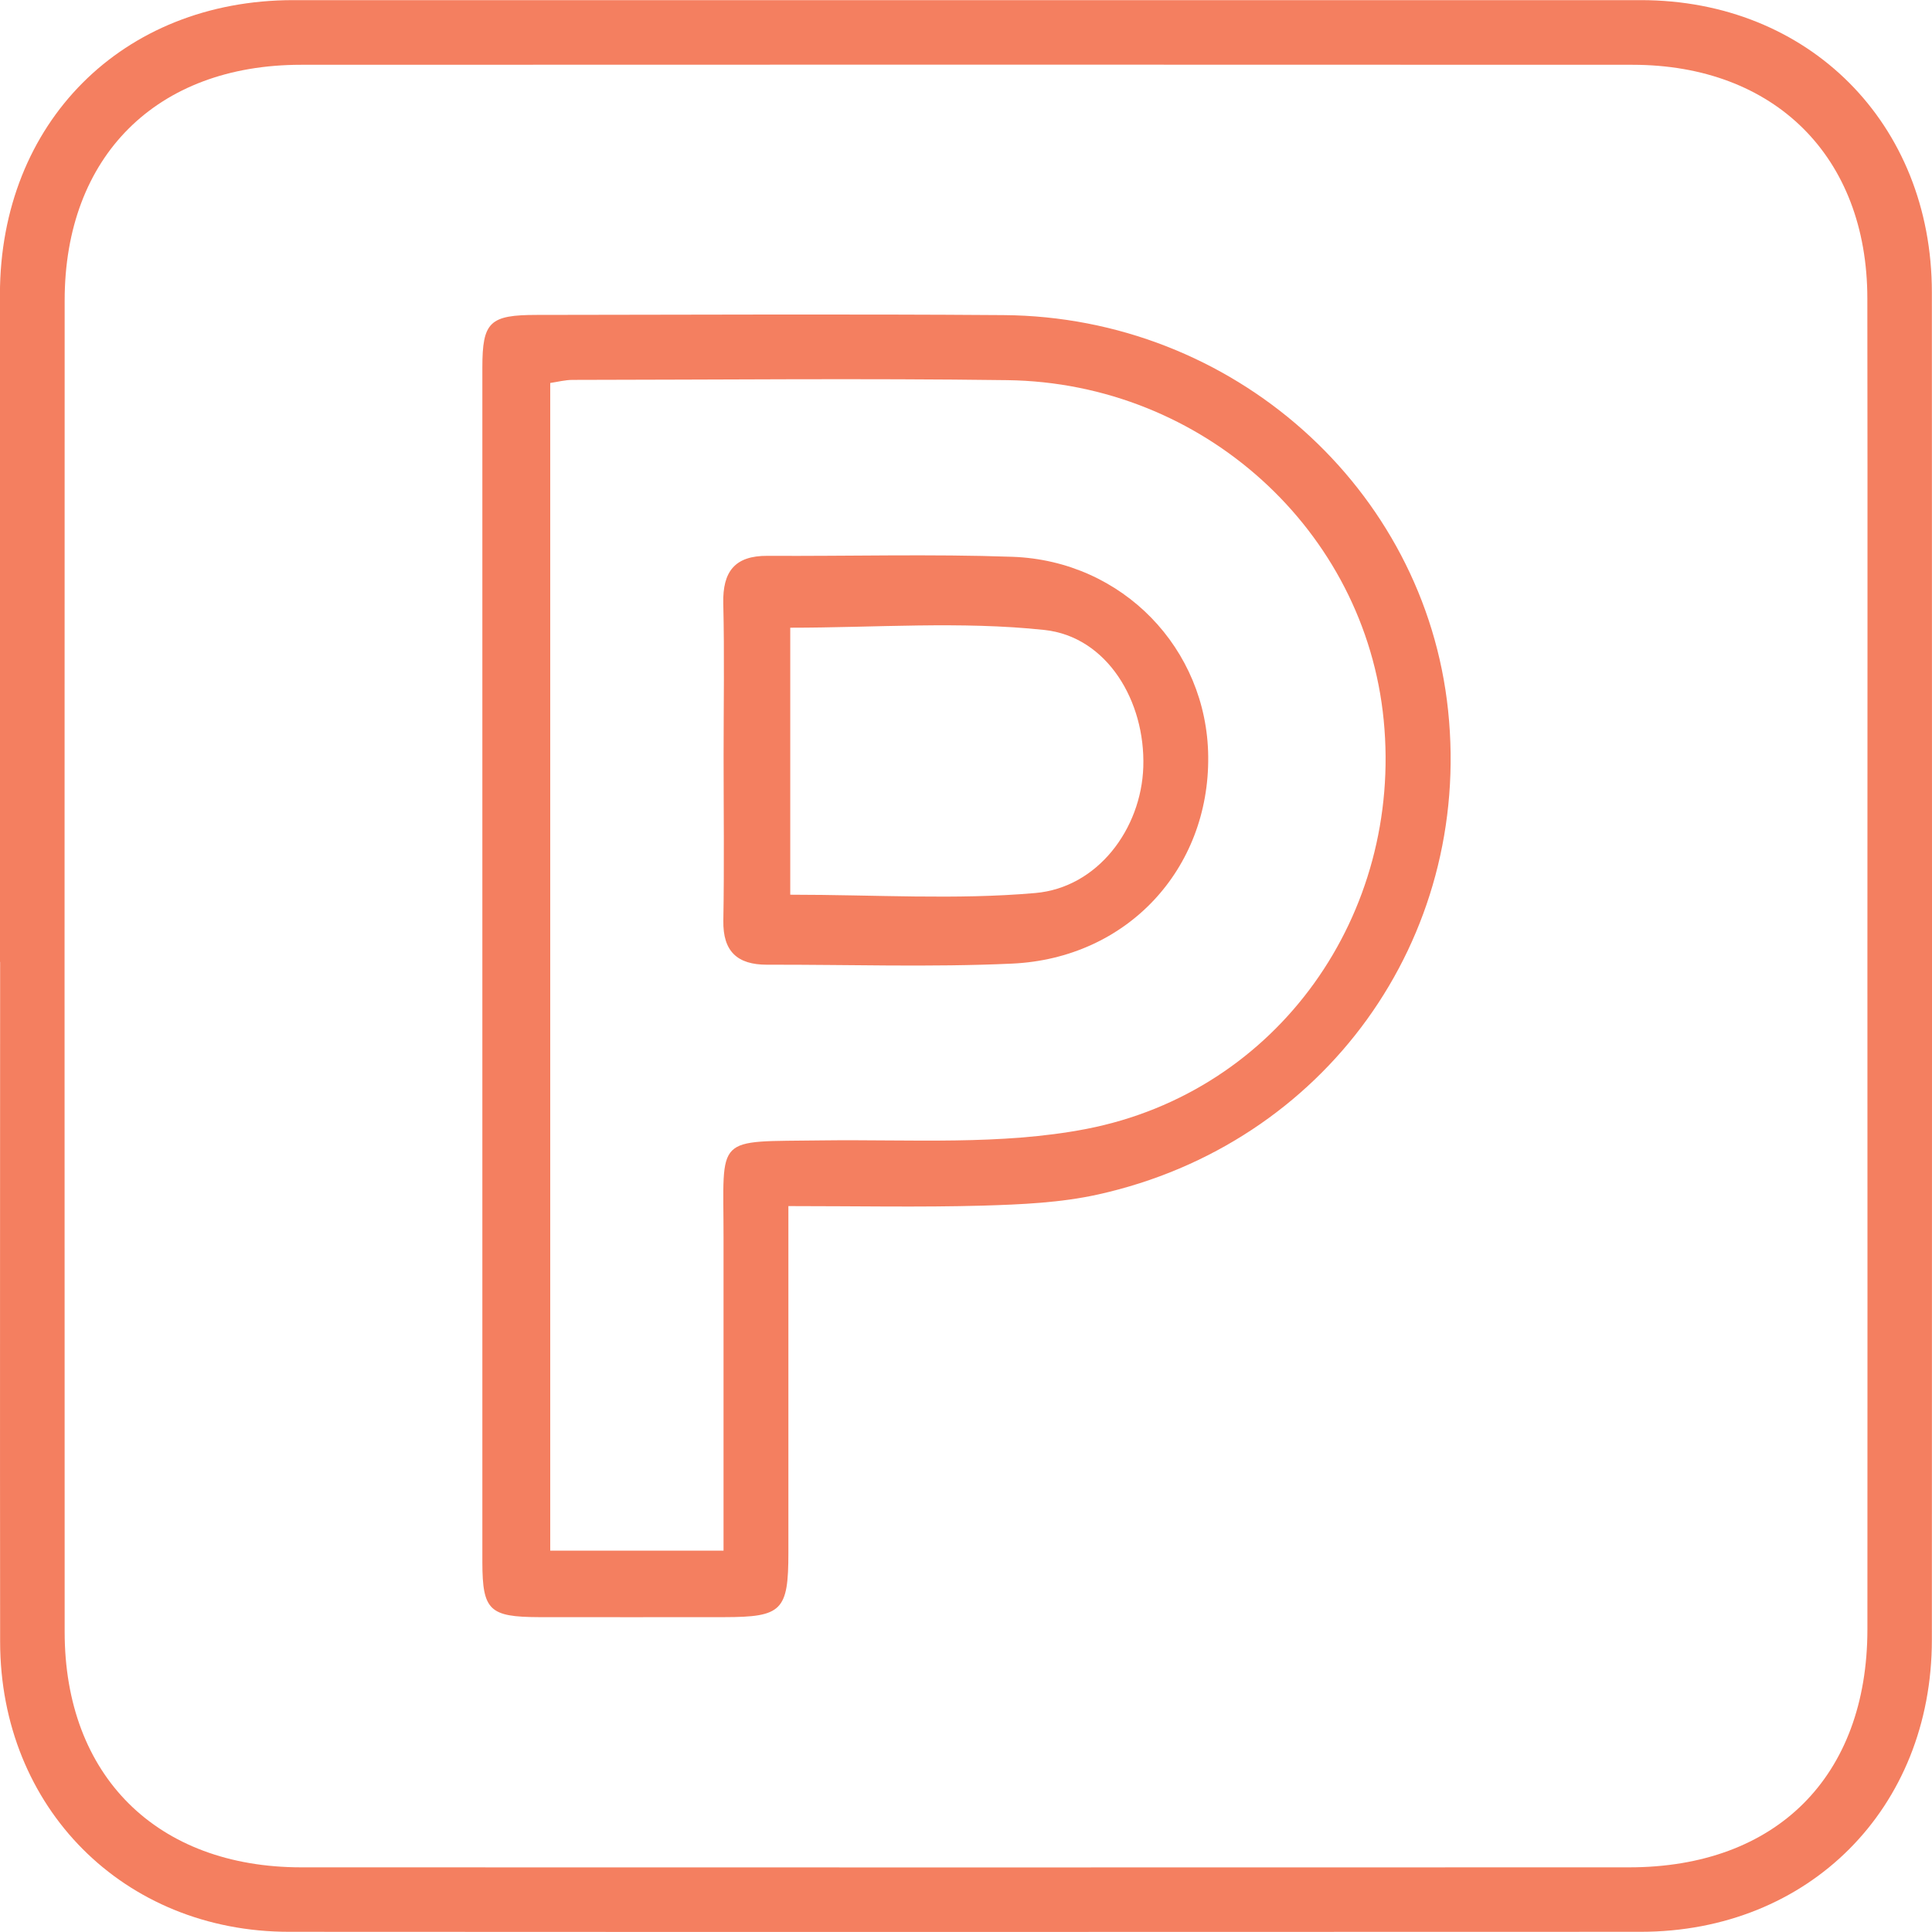<svg width="30" height="30" viewBox="0 0 30 30" fill="none" xmlns="http://www.w3.org/2000/svg">
<g clip-path="url(#clip0_11_50)">
<path d="M-0.001 14.937C-0.001 11.481 -0.002 8.026 -0.001 4.569C0.002 1.907 1.899 0.003 4.554 0.002C11.528 0.001 18.503 0.001 25.477 0.002C28.088 0.002 29.997 1.918 29.998 4.539C30.001 11.512 30.001 18.488 29.998 25.461C29.998 28.081 28.088 29.996 25.476 29.997C18.481 29.999 11.486 30.001 4.49 29.997C1.922 29.997 0.004 28.07 0.002 25.493C-0.002 21.974 0.002 18.456 0.002 14.937H-0.001ZM28.997 14.997C28.997 11.541 29.001 8.084 28.996 4.629C28.993 2.434 27.557 1.007 25.35 1.006C18.458 1.003 11.567 1.003 4.674 1.006C2.43 1.006 1.004 2.429 1.004 4.666C1.002 11.557 1.002 18.449 1.004 25.341C1.004 27.574 2.435 28.996 4.681 28.996C11.553 28.998 18.423 28.998 25.295 28.996C27.584 28.996 28.995 27.585 28.997 25.303C29 21.867 28.997 18.431 28.997 14.997Z" fill="#F47F60"/>
<path d="M12.242 18.727C12.242 20.578 12.242 22.344 12.242 24.11C12.242 25.012 12.143 25.11 11.244 25.111C10.286 25.111 9.328 25.113 8.37 25.111C7.599 25.108 7.492 25.006 7.49 24.26C7.489 18.077 7.489 11.893 7.49 5.71C7.49 4.998 7.602 4.89 8.338 4.89C10.752 4.888 13.168 4.875 15.583 4.893C19.141 4.918 22.125 7.581 22.486 11.032C22.858 14.581 20.572 17.765 17.054 18.547C16.47 18.677 15.858 18.703 15.258 18.721C14.283 18.748 13.306 18.728 12.241 18.728L12.242 18.727ZM11.235 24.08C11.235 22.414 11.235 20.814 11.235 19.214C11.236 17.605 11.076 17.732 12.763 17.708C14.134 17.69 15.539 17.787 16.869 17.53C19.855 16.95 21.78 14.189 21.486 11.182C21.199 8.239 18.68 5.944 15.642 5.903C13.393 5.873 11.144 5.897 8.894 5.899C8.775 5.899 8.658 5.93 8.544 5.947V24.078H11.235V24.08Z" fill="#F47F60"/>
<path d="M11.236 11.738C11.236 10.948 11.25 10.157 11.231 9.368C11.22 8.877 11.409 8.628 11.917 8.631C13.186 8.638 14.456 8.601 15.722 8.646C17.433 8.707 18.744 10.075 18.761 11.746C18.78 13.496 17.502 14.882 15.713 14.963C14.447 15.021 13.177 14.977 11.909 14.98C11.45 14.98 11.224 14.775 11.232 14.296C11.247 13.444 11.236 12.591 11.236 11.739V11.738ZM12.272 13.893C13.593 13.893 14.842 13.975 16.074 13.867C17.045 13.784 17.721 12.87 17.753 11.911C17.787 10.89 17.192 9.887 16.218 9.782C14.917 9.643 13.591 9.747 12.271 9.747V13.892L12.272 13.893Z" fill="#F47F60"/>
</g>
<defs>
<clipPath id="clip0_11_50">
<rect width="30" height="30" fill="white"/>
</clipPath>
</defs>
</svg>
